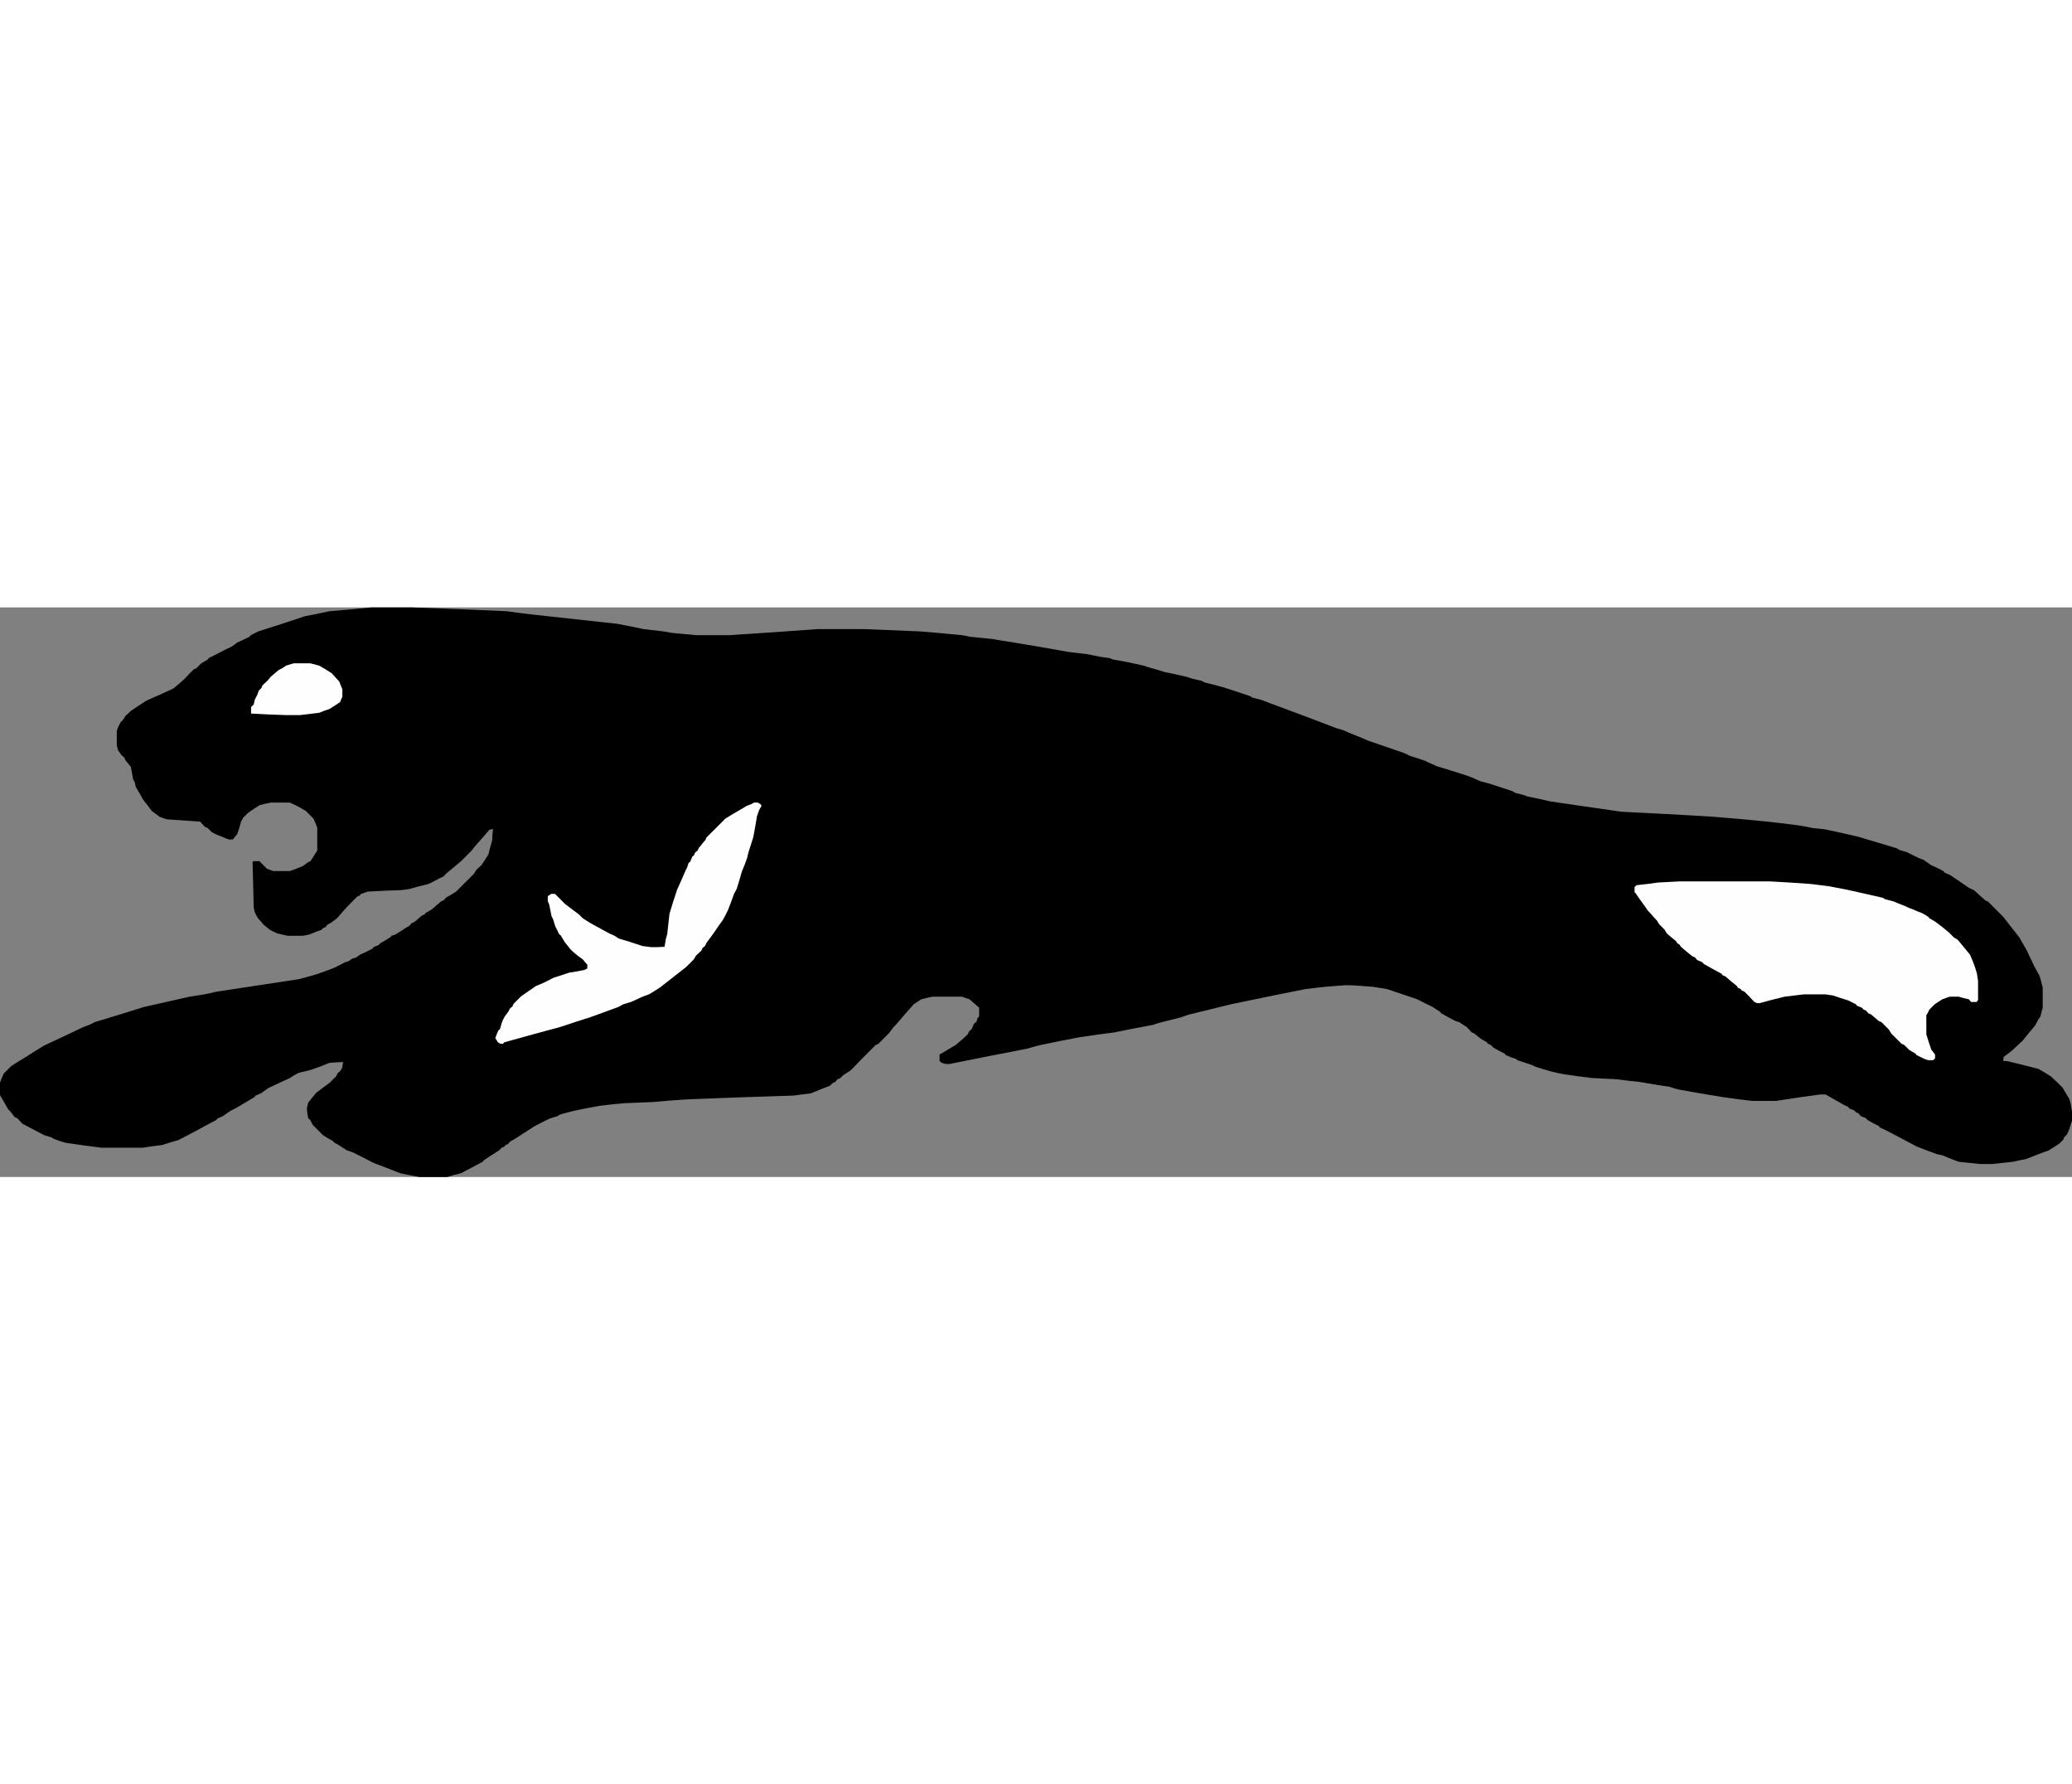 <?xml version="1.0" encoding="UTF-8"?>
<!DOCTYPE svg PUBLIC "-//W3C//DTD SVG 1.1//EN" "http://www.w3.org/Graphics/SVG/1.1/DTD/svg11.dtd">
<!-- Creator: CorelDRAW -->
<svg xmlns="http://www.w3.org/2000/svg" xml:space="preserve" width="7.848in" height="6.757in" version="1.1" style="shape-rendering:geometricPrecision; text-rendering:geometricPrecision; image-rendering:optimizeQuality; fill-rule:evenodd; clip-rule:evenodd"
viewBox="0 0 7847.73 2156.79"
 xmlns:xlink="http://www.w3.org/1999/xlink"
 xmlns:xodm="http://www.corel.com/coreldraw/odm/2003">
 <rect x="0" y="0" width="7847.73" height="2156.79" fill="#808080" stroke="none"/>
 <defs>
  <style type="text/css">
   <![CDATA[
    .fil1 {fill:#FEFEFE}
    .fil0 {fill:black}
   ]]>
  </style>
 </defs>
 <g id="Layer_x0020_1">
  <g id="_2008548739168">
   <path class="fil0" d="M1587.7 2156.79c-23.05,-4.32 -47.55,-8.64 -72.04,-14.41 -33.14,-12.97 -66.28,-25.93 -100.85,-38.9 -24.49,-12.97 -50.43,-25.93 -76.36,-38.9 -7.2,-2.88 -15.85,-5.76 -24.49,-8.64 -37.46,-24.49 -37.46,-24.49 -47.54,-28.82 -1.44,-1.44 -2.88,-2.88 -4.32,-5.76 -12.97,-7.2 -25.93,-14.41 -38.9,-23.05 -12.97,-12.96 -25.93,-25.93 -38.9,-38.9 -2.88,-5.76 -5.76,-11.52 -8.64,-17.29 -2.88,-2.88 -5.76,-5.76 -8.64,-8.64 -4.32,-24.49 -4.32,-24.49 -4.32,-38.9 1.44,-5.76 2.88,-11.53 4.32,-18.73 10.08,-12.96 20.17,-25.93 31.7,-38.9 15.85,-11.52 33.14,-24.49 50.42,-37.46 7.2,-7.2 15.85,-15.85 24.49,-24.49 1.44,-2.88 2.88,-5.76 4.32,-10.08 2.88,-2.88 5.76,-5.76 10.08,-8.64 2.88,-4.32 5.76,-8.65 8.65,-14.41 0,-5.76 1.44,-12.97 2.88,-20.17 -17.29,0 -34.58,1.44 -51.87,2.88 -34.58,14.41 -34.58,14.41 -77.8,28.82 -11.53,2.88 -24.49,5.76 -37.46,8.64 -20.17,10.09 -20.17,10.09 -34.58,20.17 -25.94,11.53 -53.31,24.49 -80.68,37.46 -8.64,5.76 -18.73,12.97 -28.82,20.17 -5.76,2.88 -12.97,5.76 -20.17,8.64 -1.44,1.44 -2.88,2.88 -4.32,5.76 -72.04,43.22 -72.04,43.22 -90.77,51.87 -8.64,5.76 -18.73,12.97 -28.82,20.17 -5.76,2.88 -12.96,5.76 -20.17,8.64 -1.44,1.44 -2.88,2.88 -4.32,5.76 -18.73,8.64 -67.72,37.46 -144.08,76.36 -20.17,5.76 -40.34,11.52 -61.95,18.73 -23.05,2.88 -47.54,5.76 -72.04,10.08 -51.87,0 -105.18,0 -158.48,0 -44.66,-5.76 -89.33,-11.52 -135.43,-18.73 -14.41,-4.32 -28.81,-8.64 -43.22,-14.41 -2.88,-1.44 -5.76,-2.88 -8.64,-5.76 -8.65,-2.88 -18.73,-5.76 -28.82,-8.64 -27.38,-14.41 -54.75,-28.81 -82.12,-43.22 -5.76,-5.76 -11.52,-12.97 -18.73,-20.17 -2.88,-1.44 -5.76,-2.88 -10.09,-4.32 -18.73,-24.49 -18.73,-24.49 -24.49,-28.81 -10.08,-17.29 -20.17,-36.02 -31.7,-54.75 0,-15.85 0,-31.7 0,-47.54 4.32,-11.52 8.64,-23.05 14.41,-34.58 8.64,-8.64 18.73,-18.73 28.82,-28.82 40.34,-24.49 80.68,-50.43 122.46,-76.36 48.98,-23.05 99.41,-46.1 149.83,-70.6 24.49,-8.64 24.49,-8.64 43.22,-18.73 61.95,-18.73 123.9,-37.46 187.29,-57.63 57.63,-12.97 115.26,-25.94 172.89,-38.9 57.63,-8.64 57.63,-8.64 100.85,-18.73 103.74,-15.85 207.47,-31.7 312.64,-47.54 23.05,-5.76 47.54,-12.97 72.04,-20.17 20.17,-7.2 40.34,-14.4 61.96,-23.05 12.96,-5.76 25.93,-12.96 38.9,-20.17 4.32,-1.44 8.64,-2.88 14.41,-4.32 4.32,-2.88 8.64,-5.76 14.4,-10.08 4.32,-1.44 8.65,-2.88 14.41,-4.32 4.32,-2.88 8.64,-5.76 14.41,-10.08 15.85,-7.2 31.7,-14.41 47.54,-23.05 1.44,-1.44 2.88,-2.88 4.32,-5.76 5.76,-2.88 12.97,-5.76 20.17,-8.64 1.44,-1.44 2.88,-2.88 4.32,-5.76 12.97,-7.2 25.94,-14.41 38.9,-23.05 1.44,-1.44 2.88,-2.88 4.32,-5.76 4.32,-1.44 8.64,-2.88 14.41,-4.32 24.49,-14.41 43.22,-28.82 53.31,-33.14 2.88,-2.88 5.76,-5.76 8.64,-10.09 2.88,-1.44 5.76,-2.88 10.08,-4.32 8.64,-7.2 18.73,-15.85 28.82,-24.49 2.88,-1.44 5.76,-2.88 10.08,-4.32 1.44,-1.44 2.88,-2.88 4.32,-5.76 7.2,-4.32 15.85,-8.64 24.49,-14.41 10.08,-8.64 21.61,-18.73 33.14,-28.81 2.88,-1.44 5.76,-2.88 10.09,-4.32 2.88,-2.88 5.76,-5.76 8.64,-10.08 12.96,-7.2 25.93,-14.41 38.9,-23.05 21.61,-21.61 44.66,-44.66 67.72,-67.72 2.88,-4.32 5.76,-8.64 8.64,-14.41 5.76,-5.76 12.97,-11.53 20.17,-18.73 8.65,-12.97 17.29,-25.94 25.94,-40.34 4.32,-17.29 8.64,-34.58 14.41,-53.31 0,-14.41 1.44,-28.82 2.88,-43.22 -4.32,1.44 -8.64,2.88 -14.41,4.32 -38.9,46.1 -48.98,54.75 -67.72,79.24 -12.96,12.96 -25.93,25.93 -38.9,38.9 -57.63,47.54 -57.63,47.54 -66.27,57.63 -20.17,8.64 -34.58,18.73 -57.63,28.82 -23.05,5.76 -47.54,11.52 -72.04,18.73 -8.64,1.44 -18.73,2.88 -28.82,4.32 -43.22,1.44 -86.44,2.88 -129.67,5.76 -7.2,2.88 -15.85,5.76 -24.49,8.64 -1.44,1.44 -2.88,2.88 -4.32,5.76 -2.88,1.44 -5.76,2.88 -10.08,4.32 -38.9,38.9 -38.9,38.9 -76.36,82.12 -24.49,18.73 -24.49,18.73 -34.58,23.05 -2.88,2.88 -5.76,5.76 -8.64,10.08 -2.88,1.44 -5.76,2.88 -10.08,4.32 -1.44,1.44 -2.88,2.88 -4.32,5.76 -15.85,5.76 -31.7,11.52 -48.98,18.73 -7.2,1.44 -14.41,2.88 -23.05,4.32 -18.73,0 -37.46,0 -57.63,0 -12.96,-2.88 -25.93,-5.76 -38.9,-8.65 -8.64,-4.32 -18.73,-8.64 -28.81,-14.4 -7.2,-5.76 -15.85,-12.97 -24.5,-20.17 -5.76,-7.2 -11.52,-14.41 -18.73,-21.61 -4.32,-7.2 -8.64,-14.41 -12.97,-23.05 -1.44,-5.76 -2.88,-11.52 -4.32,-18.73 -1.44,-57.63 -2.88,-115.26 -4.32,-172.89 0,0 1.44,-1.44 2.88,-2.88 7.2,0 14.41,0 23.05,0 8.65,8.64 18.73,18.73 28.82,28.81 7.2,2.88 15.85,5.76 24.49,8.65 20.17,0 40.34,0 61.96,0 15.85,-5.76 31.7,-11.53 48.98,-18.73 18.73,-14.41 18.73,-14.41 28.82,-18.73 8.64,-12.97 17.29,-25.94 25.93,-40.34 0,-28.81 0,-57.63 0,-86.44 -4.32,-11.52 -8.64,-23.05 -14.41,-34.58 -8.64,-8.65 -18.73,-18.73 -28.82,-28.82 -31.7,-18.73 -31.7,-18.73 -60.51,-31.7 -23.06,0 -47.55,0 -72.04,0 -14.41,2.88 -28.82,5.76 -43.22,10.08 -14.4,8.64 -28.81,18.73 -43.22,28.82 -5.76,5.76 -11.53,11.52 -18.73,18.73 -1.44,4.32 -4.32,8.64 -7.2,12.97 -4.32,15.85 -8.64,31.7 -14.4,47.54 -5.76,7.2 -11.53,14.41 -17.29,21.61 -4.32,0 -8.64,0 -14.41,0 -14.41,-4.32 -23.05,-10.08 -47.54,-18.73 -5.76,-2.88 -11.52,-5.76 -18.73,-10.08 -4.32,-4.32 -8.64,-8.64 -14.41,-14.41 -2.88,-1.44 -5.76,-2.88 -10.09,-4.32 -5.76,-5.76 -11.52,-12.97 -18.73,-20.17 -41.78,-2.88 -83.56,-5.76 -125.34,-8.64 -8.64,-2.88 -18.73,-5.76 -28.82,-10.08 -8.64,-7.2 -18.73,-14.41 -28.82,-21.61 -10.08,-14.41 -21.61,-28.82 -33.14,-43.22 -8.64,-15.85 -17.29,-31.7 -27.38,-47.54 -1.44,-5.76 -2.88,-11.53 -4.32,-18.73 -1.44,-2.88 -2.88,-5.76 -5.76,-10.08 -2.88,-15.85 -5.76,-31.7 -8.64,-47.54 -5.76,-7.2 -12.97,-15.85 -20.17,-24.49 -1.44,-2.88 -2.88,-5.76 -4.32,-10.09 -2.88,-2.88 -5.76,-5.76 -10.09,-8.64 -4.32,-5.76 -8.64,-12.96 -14.41,-20.17 -1.44,-5.76 -2.88,-11.53 -4.32,-18.73 0,-17.29 0,-34.58 0,-53.31 4.32,-14.41 4.32,-14.41 14.41,-33.14 10.08,-10.08 10.08,-10.08 18.73,-24.49 5.76,-5.76 12.97,-11.53 20.17,-18.73 18.73,-12.96 38.9,-25.93 59.07,-38.9 33.14,-14.41 67.72,-30.26 102.3,-46.1 14.41,-11.52 28.82,-24.49 43.22,-37.46 10.08,-11.52 21.61,-23.05 33.14,-34.58 2.88,-1.44 5.76,-2.88 10.08,-4.32 5.76,-5.76 11.53,-11.52 18.73,-18.73 7.2,-4.32 15.85,-8.64 24.49,-14.41 1.44,-1.44 2.88,-2.88 4.32,-5.76 38.9,-18.73 43.22,-23.05 86.45,-43.22 4.32,-4.32 14.41,-8.64 18.73,-14.41 15.85,-7.2 31.7,-14.4 48.99,-23.05 1.44,-1.44 2.88,-2.88 4.32,-5.76 8.64,-4.32 18.73,-8.64 28.82,-14.41 59.07,-18.73 118.14,-37.46 177.21,-57.63 30.26,-5.76 60.51,-11.52 92.21,-18.73 51.87,-4.32 105.18,-8.64 158.48,-14.41 50.42,0 100.85,0 152.72,0 119.58,4.32 239.16,8.64 360.19,14.41 72.04,10.08 72.04,10.08 417.82,47.54 33.14,5.76 66.27,12.97 100.85,20.17 77.8,8.64 77.8,8.64 106.62,14.41 31.7,2.88 63.39,5.76 95.09,8.64 40.34,0 80.68,0 121.02,0 110.93,-7.2 223.31,-14.41 335.69,-23.05 59.07,0 118.14,0 177.21,0 70.6,2.88 141.19,5.76 211.79,8.64 51.86,4.32 105.17,8.64 158.48,14.41 8.65,1.44 18.73,2.88 28.82,5.76 28.82,2.88 57.63,5.76 86.44,8.65 28.82,5.76 96.53,14.4 288.15,48.98 23.05,2.88 47.54,5.76 72.04,8.64 47.54,10.08 47.54,10.08 82.12,14.41 4.32,1.44 8.64,2.88 14.41,5.76 51.87,8.64 51.87,8.64 115.26,23.05 28.82,10.08 51.87,14.41 80.68,24.49 28.82,5.76 57.63,11.53 86.44,18.73 14.41,5.76 14.41,5.76 53.31,14.41 2.88,1.44 5.76,2.88 10.08,5.76 23.05,5.76 47.55,11.53 72.04,18.73 33.14,10.08 66.27,21.61 100.85,33.14 2.88,1.44 5.76,2.88 8.64,5.76 11.53,2.88 23.05,5.76 34.58,8.64 23.05,10.08 133.99,48.98 282.39,106.62 8.64,2.88 18.73,5.76 28.81,8.64 20.17,10.08 72.04,28.82 92.21,38.9 46.1,15.85 92.21,31.7 138.31,47.54 5.76,2.88 12.97,5.76 20.17,10.08 18.73,5.76 37.46,11.53 57.63,18.73 18.73,10.08 33.14,14.41 43.22,20.17 38.9,11.52 79.24,24.49 119.58,37.45 15.85,5.76 31.7,12.97 47.54,20.17 34.58,8.64 34.58,8.64 121.02,37.46 2.88,1.44 5.76,2.88 8.64,5.76 34.58,8.64 34.58,8.64 48.99,14.41 28.81,5.76 57.63,11.52 86.44,18.73 89.33,12.97 178.65,25.93 267.98,38.9 115.26,5.76 230.52,11.53 345.78,18.73 69.16,5.76 138.31,11.52 207.47,18.73 38.9,4.32 79.24,8.64 119.58,14.41 17.29,2.88 34.58,5.76 53.31,10.08 14.41,1.44 28.82,2.88 43.22,4.32 43.22,8.64 86.45,18.73 129.67,28.82 47.55,14.4 95.09,28.81 144.08,43.22 2.88,1.44 5.76,2.88 8.64,5.76 8.65,2.88 18.73,5.76 28.82,8.64 48.99,24.49 48.99,24.49 63.39,28.82 8.65,5.76 18.73,12.97 28.82,20.17 15.85,7.2 31.7,14.4 47.54,23.05 1.44,1.44 2.88,2.88 4.32,5.76 5.76,2.88 12.97,5.76 20.17,8.64 23.05,15.85 47.54,31.7 72.04,48.99 5.76,2.88 11.53,5.76 18.73,8.64 14.4,12.97 28.81,25.93 43.22,38.9 2.88,1.44 5.76,2.88 10.08,4.32 18.73,18.73 37.46,37.45 57.63,57.63 20.17,25.94 40.34,51.87 61.95,79.24 8.64,15.85 18.73,33.14 28.82,50.43 11.52,27.38 15.85,31.7 25.93,56.19 4.32,4.32 14.41,28.82 18.73,33.14 5.76,14.41 5.76,14.41 14.41,48.98 0,24.49 0,50.43 0,76.36 -2.88,10.08 -5.76,21.61 -8.65,33.14 -10.08,14.41 -10.08,14.41 -20.17,34.58 -15.85,18.73 -31.7,37.46 -47.54,57.63 -12.97,11.52 -25.94,24.49 -40.34,37.45 -10.08,7.2 -20.17,15.85 -31.7,24.5 0,4.32 0,8.64 -1.44,14.41 5.76,0 11.53,0 18.73,1.44 37.46,8.64 76.36,18.73 115.26,28.81 15.85,8.65 31.7,18.73 47.54,28.82 14.41,12.97 28.82,27.38 43.22,41.78 8.65,14.41 17.29,28.81 25.94,43.22 5.76,18.73 5.76,18.73 10.08,47.55 0,11.52 0,23.05 0,34.58 -10.08,33.14 -10.08,33.14 -18.73,51.87 -2.88,2.88 -5.76,5.76 -10.09,10.08 -1.44,2.88 -2.88,5.76 -4.32,10.09 -4.32,4.32 -8.64,8.64 -14.41,14.4 -12.97,8.65 -25.93,17.29 -40.34,25.94 -28.82,10.08 -57.63,21.61 -86.45,33.14 -15.85,2.88 -31.7,5.76 -48.98,10.08 -25.93,2.88 -53.31,5.76 -80.68,8.65 -14.41,0 -28.81,0 -43.22,0 -27.38,-2.88 -54.75,-5.76 -82.12,-8.65 -20.17,-7.2 -40.34,-15.85 -61.95,-24.49 -5.76,-1.44 -12.97,-2.88 -20.17,-4.32 -24.49,-8.64 -50.42,-18.73 -76.36,-28.82 -119.58,-63.39 -119.58,-63.39 -139.75,-72.04 -1.44,-1.44 -2.88,-2.88 -4.32,-5.76 -14.4,-7.2 -28.81,-14.41 -43.22,-23.05 -1.44,-1.44 -2.88,-2.88 -4.32,-5.76 -5.76,-2.88 -12.96,-5.76 -20.17,-8.64 -2.88,-2.88 -5.76,-5.76 -8.65,-10.08 -2.88,-1.44 -5.76,-2.88 -10.08,-4.32 -1.44,-1.44 -2.88,-2.88 -4.32,-5.76 -5.76,-2.88 -12.97,-5.76 -20.17,-8.64 -1.44,-1.44 -2.88,-2.88 -4.32,-5.76 -18.73,-8.64 -18.73,-8.64 -86.44,-47.54 -5.76,0 -11.52,0 -18.73,0 -56.19,7.2 -112.38,15.85 -168.57,24.49 -30.26,0 -60.51,0 -90.77,0 -36.02,-4.32 -73.48,-8.64 -110.94,-14.41 -56.19,-8.64 -112.38,-18.73 -168.57,-28.81 -10.08,-2.88 -21.61,-5.76 -33.14,-10.09 -37.46,-5.76 -76.36,-11.52 -115.26,-18.73 -28.82,-2.88 -57.63,-5.76 -86.45,-10.08 -30.26,-1.44 -60.51,-2.88 -90.76,-4.32 -34.58,-4.32 -70.6,-8.64 -106.62,-14.41 -15.85,-2.88 -31.7,-5.76 -47.55,-10.08 -20.17,-5.76 -40.34,-11.53 -61.95,-18.73 -10.08,-5.76 -10.08,-5.76 -67.72,-24.49 -1.44,-1.44 -2.88,-2.88 -4.32,-4.32 -12.97,-4.32 -25.94,-8.65 -38.9,-14.41 -1.44,-1.44 -2.88,-2.88 -4.32,-5.76 -14.41,-7.2 -28.82,-14.41 -43.22,-23.05 -2.88,-2.88 -5.76,-5.76 -10.09,-10.08 -2.88,-1.44 -5.76,-2.88 -10.08,-4.32 -1.44,-1.44 -2.88,-2.88 -4.32,-5.76 -7.2,-4.32 -15.85,-8.64 -24.49,-14.41 -7.2,-5.76 -14.41,-11.52 -23.05,-18.73 -2.88,-1.44 -5.76,-2.88 -10.08,-4.32 -5.76,-5.76 -11.53,-12.96 -18.73,-20.17 -8.64,-5.76 -18.73,-11.53 -28.81,-18.73 -4.32,-1.44 -8.65,-2.88 -14.41,-4.32 -38.9,-20.17 -43.22,-24.49 -53.31,-28.82 -1.44,-1.44 -2.88,-2.88 -4.32,-5.76 -8.64,-5.76 -18.73,-11.52 -28.82,-18.73 -18.73,-8.64 -37.45,-18.73 -57.63,-28.82 -37.46,-12.97 -76.36,-25.93 -115.26,-38.9 -17.29,-2.88 -34.58,-5.76 -53.31,-8.64 -76.36,-5.76 -76.36,-5.76 -105.18,-5.76 -77.8,5.76 -77.8,5.76 -149.83,14.41 -93.65,18.73 -187.3,37.46 -282.39,57.63 -51.87,12.97 -105.18,25.94 -158.48,38.9 -8.64,2.88 -18.73,5.76 -28.82,10.08 -92.21,23.05 -92.21,23.05 -106.62,28.82 -48.98,8.64 -97.97,18.73 -148.39,28.81 -44.66,5.76 -89.33,11.53 -133.99,18.73 -47.54,8.64 -95.09,18.73 -144.08,28.82 -17.29,4.32 -34.58,8.64 -53.31,14.41 -96.53,18.73 -194.5,37.45 -292.47,57.63 -4.32,0 -8.64,0 -14.41,0 -4.32,-1.44 -8.64,-2.88 -14.41,-4.32 -2.88,-1.44 -5.76,-4.32 -8.64,-7.2 0,-7.2 0,-15.85 0,-24.5 20.17,-11.52 41.78,-24.49 63.4,-37.46 4.32,-5.76 18.73,-14.4 43.22,-38.9 1.44,-2.88 2.88,-5.76 4.32,-10.08 2.88,-2.88 5.76,-5.76 10.08,-8.64 2.88,-5.76 5.76,-12.97 8.64,-20.17 2.88,-2.88 5.76,-5.76 10.09,-8.64 1.44,-4.32 2.88,-8.64 4.32,-14.41 1.44,-1.44 2.88,-2.88 5.76,-5.76 0,-10.08 0,-21.61 0,-33.14 -11.53,-10.08 -23.05,-20.17 -36.02,-31.7 -8.64,-2.88 -18.73,-5.76 -28.82,-10.08 -36.02,0 -73.47,0 -110.93,0 -14.41,2.88 -28.82,5.76 -43.22,10.08 -8.64,5.76 -18.73,11.53 -28.82,18.73 -57.63,64.84 -66.27,77.8 -76.36,86.45 -5.76,7.2 -11.52,15.85 -18.73,24.49 -12.97,12.97 -25.93,25.93 -38.9,38.9 -2.88,1.44 -5.76,2.88 -10.08,4.32 -31.7,31.7 -63.4,63.39 -95.09,96.53 -8.64,5.76 -18.73,11.53 -28.82,18.73 -2.88,2.88 -5.76,5.76 -10.08,10.08 -2.88,1.44 -5.76,2.88 -10.08,4.32 -2.88,2.88 -5.76,5.76 -8.64,10.08 -2.88,1.44 -5.76,2.88 -10.09,4.32 -2.88,2.88 -5.76,5.76 -10.08,10.09 -23.05,8.64 -47.54,18.73 -72.04,28.82 -21.61,2.88 -43.22,5.76 -66.28,8.64 -133.99,4.32 -267.98,8.64 -403.41,14.41 -43.22,2.88 -86.44,5.76 -129.67,10.08 -34.58,1.44 -70.6,2.88 -106.62,4.32 -31.7,2.88 -63.39,5.76 -95.09,10.09 -31.7,5.76 -63.39,11.52 -96.53,18.73 -17.29,4.32 -34.58,8.64 -53.31,14.41 -2.88,1.44 -5.76,2.88 -8.64,5.76 -8.64,2.88 -18.73,5.76 -28.82,8.64 -18.73,8.64 -37.46,18.73 -57.63,28.82 -82.12,53.31 -82.12,53.31 -92.21,57.63 -2.88,2.88 -5.76,5.76 -8.64,10.09 -2.88,1.44 -5.76,2.88 -10.09,4.32 -1.44,1.44 -2.88,2.88 -4.32,5.76 -2.88,1.44 -5.76,2.88 -10.09,4.32 -2.88,2.88 -5.76,5.76 -10.08,10.09 -18.73,11.52 -37.46,24.49 -57.63,37.46 -1.44,1.44 -2.88,2.88 -4.32,5.76 -27.38,14.41 -54.75,28.82 -82.12,43.22 -17.29,4.32 -34.58,8.64 -51.87,14.41 -34.58,0 -70.6,0 -106.61,0z"/>
   <path class="fil1" d="M7303.13 1714.48c-14.41,-4.32 -14.41,-4.32 -43.22,-18.73 -1.44,-1.44 -2.88,-2.88 -4.32,-5.76 -7.2,-4.32 -15.85,-8.64 -24.5,-14.41 -5.76,-5.76 -11.52,-11.52 -18.73,-18.73 -2.88,-1.44 -5.76,-2.88 -10.08,-4.32 -12.97,-12.97 -25.94,-25.93 -38.9,-38.9 -2.88,-4.32 -5.76,-8.64 -8.64,-14.41 -8.65,-8.64 -18.73,-18.73 -28.82,-28.82 -2.88,-1.44 -5.76,-2.88 -10.09,-4.32 -8.64,-7.2 -18.73,-15.85 -28.81,-24.49 -2.88,-1.44 -5.76,-2.88 -10.09,-4.32 -2.88,-2.88 -5.76,-5.76 -8.64,-10.08 -2.88,-1.44 -5.76,-2.88 -10.08,-4.32 -1.44,-1.44 -2.88,-2.88 -4.32,-5.76 -5.76,-2.88 -12.96,-5.76 -20.17,-8.64 -1.44,-1.44 -2.88,-2.88 -4.32,-5.76 -8.64,-4.32 -18.73,-8.64 -28.82,-14.4 -18.73,-5.76 -37.46,-11.53 -57.63,-18.73 -8.64,-1.44 -18.73,-2.88 -28.82,-4.32 -27.38,0 -54.75,0 -82.12,0 -23.05,2.88 -47.54,5.76 -72.04,8.64 -31.7,7.2 -63.39,15.85 -95.09,24.49 -2.88,0 -5.76,0 -10.08,0 -2.88,-1.44 -5.76,-2.88 -10.08,-4.32 -11.53,-12.96 -24.49,-25.93 -37.46,-38.9 -2.88,-1.44 -5.76,-2.88 -10.08,-4.32 -1.44,-1.44 -2.88,-2.88 -4.32,-5.76 -2.88,-1.44 -5.76,-2.88 -10.08,-4.32 -1.44,-1.44 -2.88,-4.32 -4.32,-7.2 -14.41,-11.52 -28.82,-23.05 -43.22,-36.02 -2.88,-1.44 -5.76,-2.88 -10.08,-4.32 -1.44,-1.44 -2.88,-2.88 -4.32,-5.76 -21.61,-11.52 -44.66,-24.49 -67.72,-37.46 -1.44,-1.44 -2.88,-2.88 -4.32,-5.76 -5.76,-2.88 -12.97,-5.76 -20.17,-8.64 -2.88,-2.88 -5.76,-5.76 -8.65,-10.09 -2.88,-1.44 -5.76,-2.88 -10.08,-4.32 -14.41,-11.53 -28.82,-23.05 -43.22,-36.02 -1.44,-1.44 -2.88,-4.32 -4.32,-7.2 -2.88,-1.44 -5.76,-4.32 -10.08,-7.2 -1.44,-1.44 -2.88,-4.32 -4.32,-7.2 -11.53,-8.64 -23.05,-18.73 -34.58,-28.82 -2.88,-4.32 -5.76,-8.64 -8.64,-14.4 -5.76,-5.76 -12.96,-12.97 -20.17,-20.17 -2.88,-4.32 -5.76,-8.64 -8.64,-14.41 -10.09,-8.64 -28.82,-33.14 -34.58,-37.46 -8.64,-14.41 -28.82,-38.9 -47.54,-67.72 0,0 -1.44,0 -2.88,-1.44 0,-5.76 0,-12.97 0,-20.17 1.44,-1.44 4.32,-4.32 7.2,-7.2 27.38,-2.88 54.75,-5.76 82.12,-10.08 27.38,-1.44 54.75,-2.88 82.12,-4.32 112.38,0 226.19,0 340.01,0 51.87,2.88 105.18,5.76 158.48,10.08 21.61,2.88 44.66,5.76 67.72,8.64 76.36,14.41 76.36,14.41 201.7,43.22 2.88,1.44 5.76,2.88 10.09,5.76 10.08,2.88 21.61,5.76 33.14,8.65 10.08,5.76 38.9,14.4 57.63,24.49 14.41,4.32 33.14,14.41 47.55,18.73 7.2,4.32 15.85,8.64 24.49,14.41 1.44,1.44 2.88,2.88 4.32,5.76 7.2,4.32 15.85,8.64 24.5,14.41 15.85,11.52 31.7,24.49 47.54,37.46 5.76,5.76 12.97,12.96 20.17,20.17 4.32,2.88 8.64,5.76 14.4,8.64 15.85,18.73 31.7,37.46 47.55,57.63 15.85,37.46 15.85,37.46 25.93,70.6 1.44,8.64 2.88,18.73 4.32,28.82 0,23.05 0,47.54 0,72.04 -1.44,1.44 -2.88,4.32 -5.76,7.2 -5.76,0 -12.97,0 -20.17,0 -2.88,-2.88 -5.76,-5.76 -8.64,-10.08 -12.97,-2.88 -25.93,-5.76 -38.9,-10.08 -10.08,0 -21.61,0 -33.14,0 -8.64,2.88 -18.73,5.76 -28.82,10.08 -8.64,5.76 -18.73,11.53 -28.82,18.73 -5.76,5.76 -12.97,12.97 -20.17,20.17 -2.88,7.2 -7.2,14.41 -11.52,21.61 0,23.05 0,47.54 0,72.04 5.76,18.73 11.52,37.46 18.73,57.63 4.32,5.76 8.65,11.52 14.41,18.73 0,4.32 0,8.64 0,14.41 -1.44,1.44 -4.32,4.32 -7.2,7.2 -5.76,0 -11.52,0 -18.73,0z"/>
   <path class="fil1" d="M1896.02 1652.53c-2.88,-1.44 -5.76,-2.88 -10.08,-5.76 -2.88,-4.32 -5.76,-10.08 -10.09,-15.85 2.88,-8.64 7.2,-18.73 11.53,-28.82 1.44,-1.44 2.88,-2.88 5.76,-4.32 2.88,-8.64 5.76,-18.73 8.65,-28.82 2.88,-5.76 5.76,-12.97 10.08,-20.17 14.41,-18.73 14.41,-18.73 18.73,-28.81 2.88,-2.88 5.76,-5.76 10.09,-8.64 1.44,-2.88 2.88,-5.76 4.32,-10.09 8.64,-8.64 18.73,-18.73 28.82,-28.81 18.73,-12.97 37.46,-25.94 56.19,-38.9 28.82,-11.52 28.82,-11.52 67.72,-31.7 18.73,-5.76 37.46,-11.52 57.63,-18.73 18.73,-2.88 37.46,-5.76 57.63,-10.08 2.88,-1.44 7.2,-2.88 11.53,-5.76 0,-4.32 0,-8.64 0,-14.41 -5.76,-5.76 -11.53,-12.97 -17.29,-20.17 -25.94,-18.73 -25.94,-18.73 -46.1,-37.46 -7.2,-8.64 -14.41,-18.73 -23.05,-28.81 -4.32,-7.2 -8.65,-15.85 -14.41,-24.5 -1.44,-1.44 -2.88,-2.88 -5.76,-4.32 -4.32,-8.64 -8.64,-18.73 -14.41,-28.82 -8.64,-28.82 -8.64,-28.82 -14.41,-38.9 -2.88,-14.41 -5.76,-28.82 -8.64,-43.22 -1.44,-4.32 -2.88,-8.64 -5.76,-14.41 0,-5.76 0,-11.52 0,-18.73 4.32,-2.88 8.64,-5.76 12.97,-8.64 4.32,0 8.64,0 14.41,0 12.97,12.97 25.93,25.93 38.9,38.9 17.29,12.97 34.58,25.93 51.87,38.9 4.32,4.32 8.64,8.64 14.41,14.41 28.81,18.73 28.81,18.73 100.85,57.63 20.17,8.65 20.17,8.65 34.58,18.73 30.26,8.64 60.51,18.73 90.77,28.82 10.08,1.44 21.61,2.88 33.14,4.32 15.85,0 33.14,0 50.43,-1.44 4.32,-28.82 4.32,-28.82 10.08,-47.54 2.88,-25.94 5.76,-51.87 8.65,-77.8 8.64,-30.26 18.73,-60.51 28.81,-90.77 24.49,-53.31 28.82,-67.72 38.9,-86.45 1.44,-4.32 2.88,-8.64 4.32,-14.4 1.44,-1.44 2.88,-2.88 5.76,-4.32 2.88,-5.76 5.76,-12.97 8.64,-20.17 1.44,-1.44 2.88,-2.88 5.76,-4.32 1.44,-2.88 2.88,-5.76 4.32,-10.09 2.88,-2.88 5.76,-5.76 10.08,-8.64 1.44,-2.88 2.88,-5.76 4.32,-10.08 10.08,-10.08 18.73,-24.49 24.49,-28.82 1.44,-2.88 2.88,-5.76 4.32,-10.08 23.05,-23.05 47.54,-47.54 72.04,-72.04 46.1,-28.82 64.84,-37.46 79.24,-47.55 20.17,-7.2 20.17,-7.2 28.81,-12.96 4.32,0 8.64,0 14.41,0 2.88,1.44 5.76,2.88 10.09,5.76 1.44,1.44 2.88,4.32 4.32,7.2 -2.88,4.32 -5.76,8.64 -8.64,14.41 -2.88,7.2 -5.76,15.85 -8.64,24.49 -4.32,25.94 -8.64,53.31 -14.41,80.68 -18.73,57.63 -18.73,57.63 -23.05,77.8 -5.76,17.29 -12.97,34.58 -20.17,51.87 -5.76,20.17 -11.52,41.78 -18.73,63.39 -2.88,5.76 -5.76,11.53 -10.08,18.73 -7.2,20.17 -14.41,40.34 -23.05,61.95 -5.76,12.96 -12.97,25.93 -20.17,38.9 -18.73,24.49 -28.82,43.22 -61.95,86.44 -1.44,2.88 -2.88,5.76 -4.32,10.08 -2.88,2.88 -5.76,5.76 -10.08,8.65 -1.44,2.88 -2.88,5.76 -4.32,10.08 -5.76,5.76 -12.96,11.52 -20.17,18.73 -2.88,4.32 -5.76,8.64 -8.64,14.41 -8.65,8.64 -18.73,18.73 -28.82,28.82 -33.14,25.93 -66.28,51.87 -99.41,77.8 -12.97,8.64 -27.38,17.29 -41.78,25.94 -24.49,8.64 -24.49,8.64 -67.72,28.81 -8.64,2.88 -18.73,5.76 -28.81,8.64 -5.76,2.88 -11.53,5.76 -18.73,10.09 -34.58,12.96 -70.6,25.93 -106.62,38.9 -37.46,11.52 -76.36,24.49 -115.26,37.46 -69.16,18.73 -139.75,37.46 -210.35,57.63 -1.44,1.44 -2.88,2.88 -5.76,5.76 -2.88,0 -5.76,0 -8.64,0z"/>
   <path class="fil1" d="M1083.44 407.73c-43.22,-1.44 -87.89,-2.88 -132.55,-5.76 0,-7.2 0,-15.85 0,-24.5 2.88,-2.88 5.76,-5.76 10.09,-10.08 1.44,-5.76 2.88,-11.52 4.32,-18.73 10.08,-18.73 10.08,-18.73 14.41,-33.14 2.88,-2.88 5.76,-5.76 10.08,-10.08 1.44,-2.88 2.88,-5.76 4.32,-10.08 20.17,-18.73 20.17,-18.73 31.7,-33.14 8.64,-7.2 18.73,-15.85 28.82,-24.49 17.29,-8.64 17.29,-8.64 28.82,-17.29 8.64,-2.88 18.73,-5.76 28.81,-8.64 20.17,0 41.78,0 63.4,0 10.08,2.88 21.61,5.76 33.14,8.64 15.85,8.64 31.7,18.73 47.54,28.82 8.64,10.08 18.73,20.17 28.82,31.7 2.88,8.64 7.2,18.73 11.53,28.81 0,8.65 0,18.73 0,28.82 -2.88,5.76 -5.76,12.97 -8.65,20.17 -12.96,8.64 -25.93,17.29 -40.34,25.93 -12.97,4.32 -25.93,8.64 -38.9,14.41 -23.05,2.88 -47.54,5.76 -72.04,8.64 -17.29,0 -34.58,0 -53.31,0z"/>
  </g>
 </g>
</svg>
